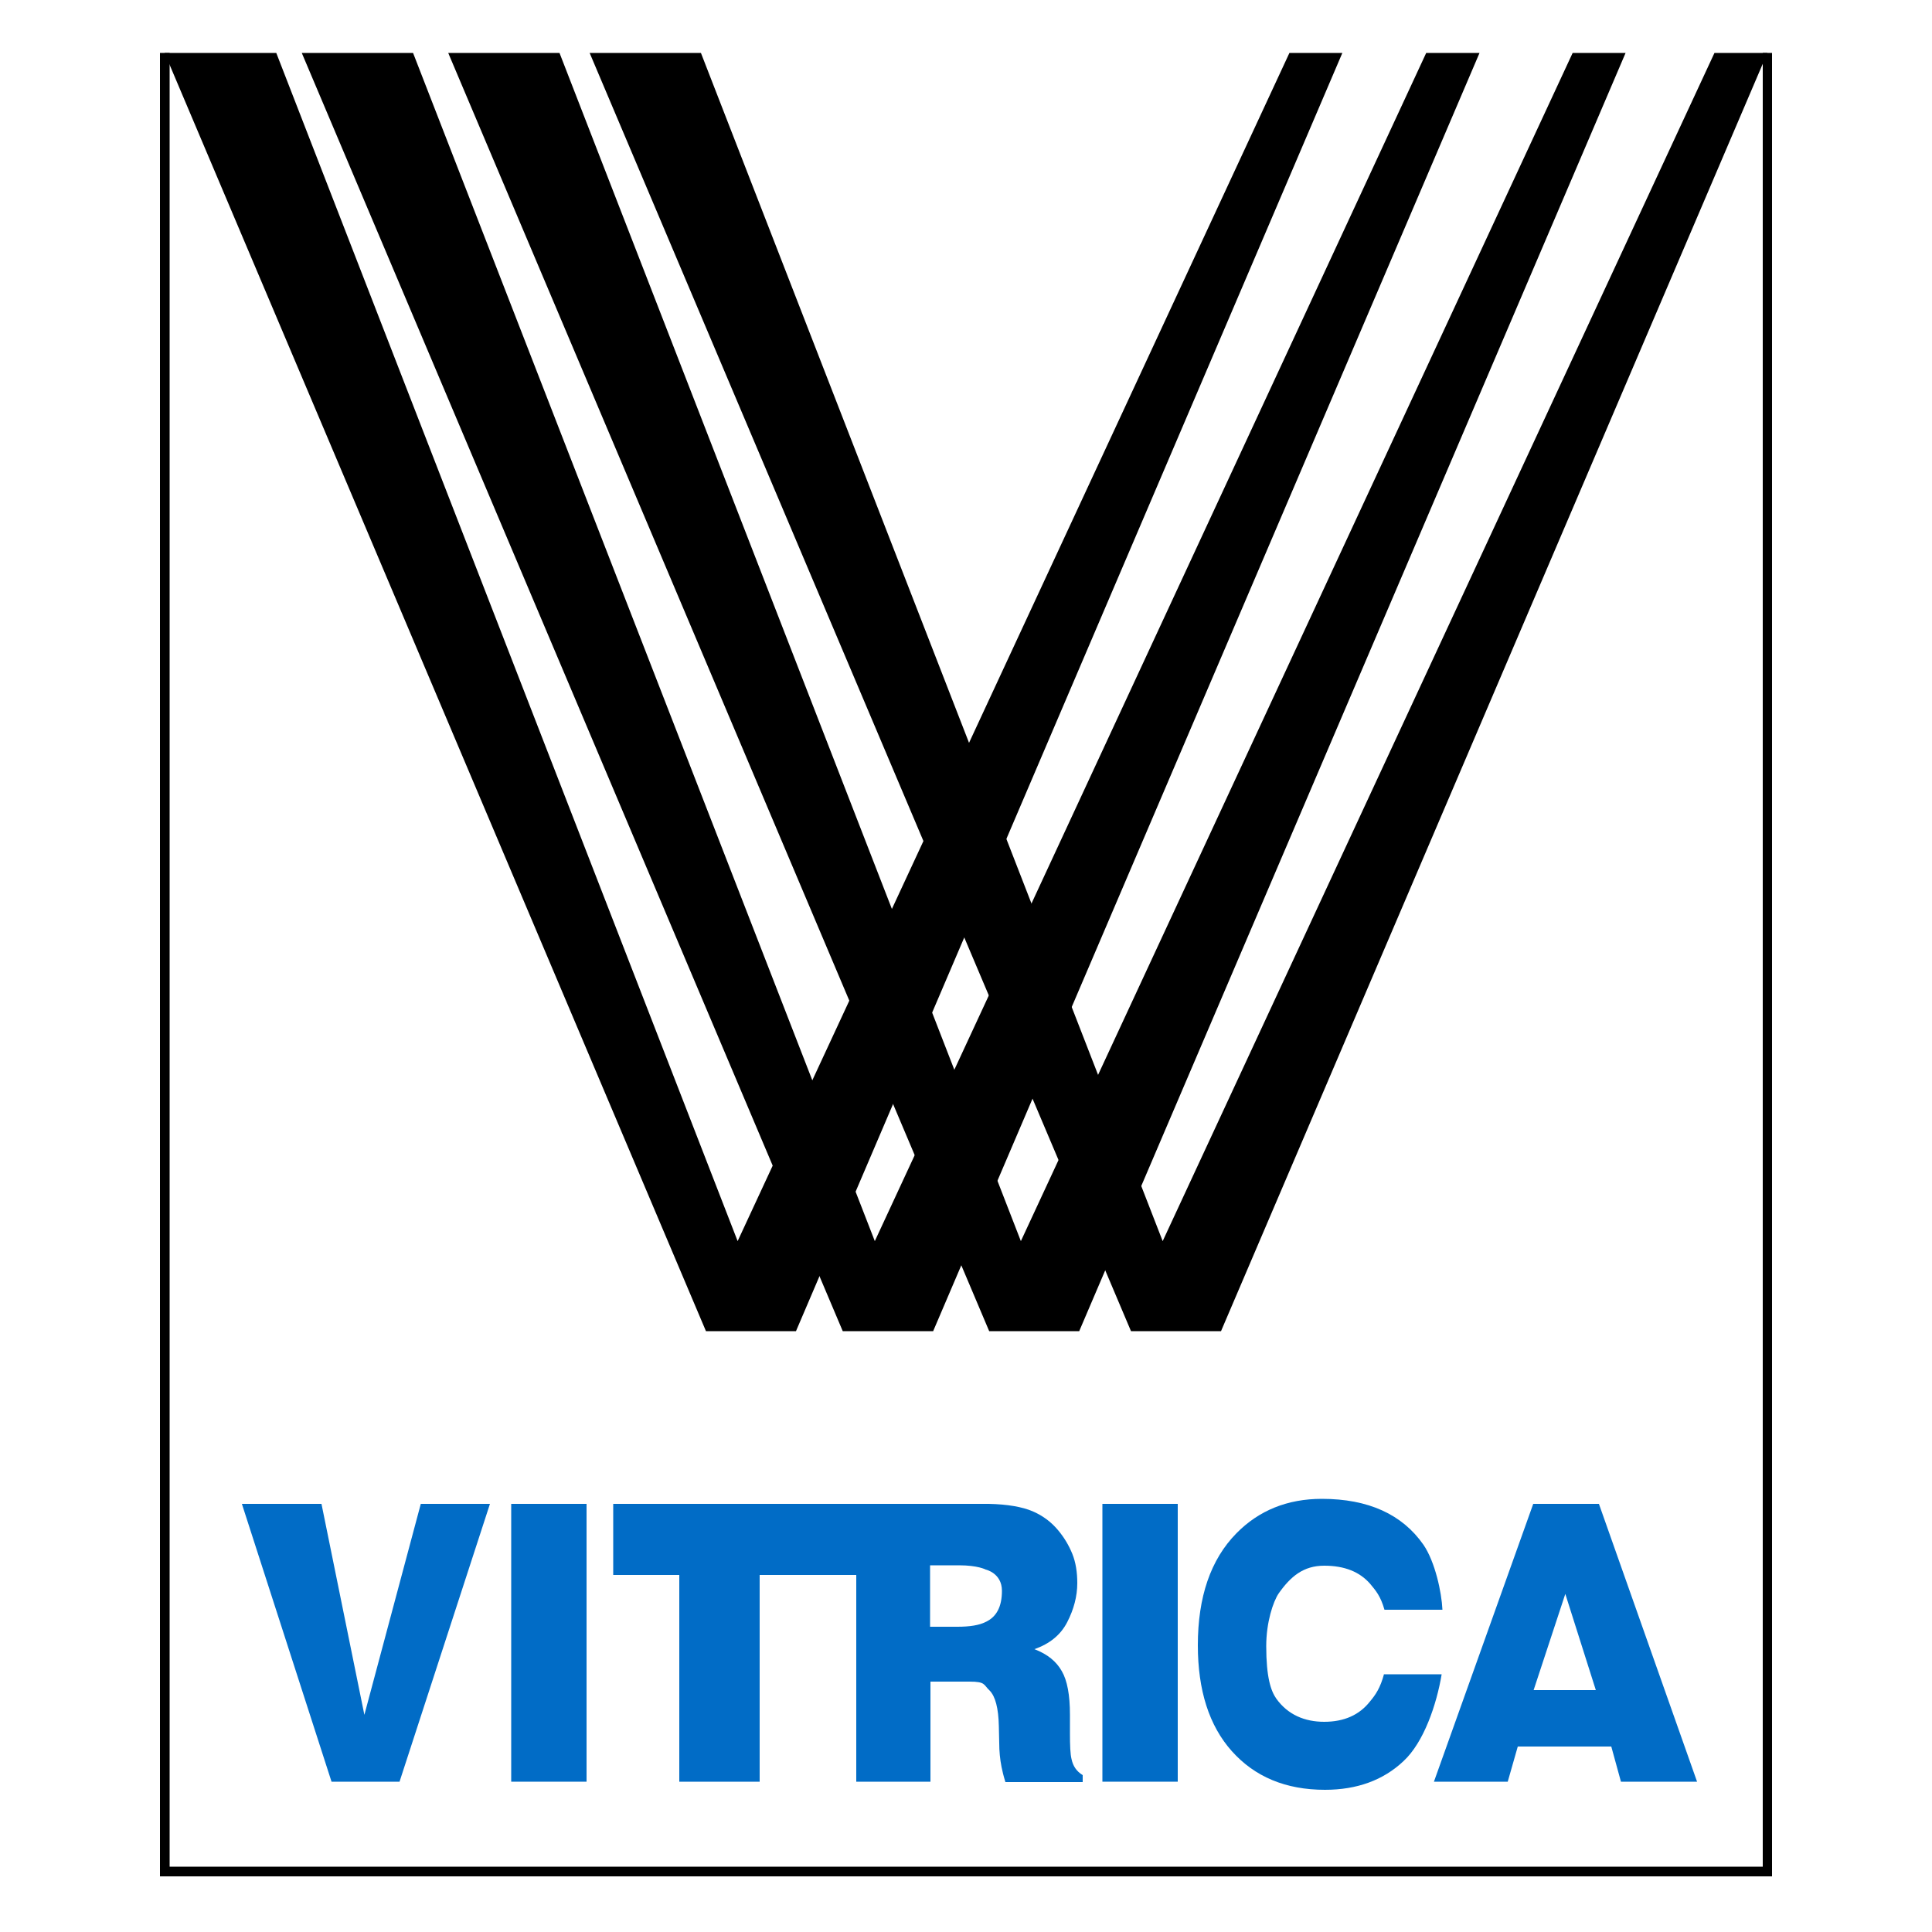 <?xml version="1.0" encoding="utf-8"?>
<!-- Generator: Adobe Illustrator 25.2.0, SVG Export Plug-In . SVG Version: 6.00 Build 0)  -->
<svg version="1.1" id="Layer_1" xmlns="http://www.w3.org/2000/svg" xmlns:xlink="http://www.w3.org/1999/xlink" x="0px" y="0px"
	 viewBox="0 0 500 500" style="enable-background:new 0 0 500 500;" xml:space="preserve">
<style type="text/css">
	.st0{fill:#016CC6;}
</style>
<g>
	<g>
		<polygon points="42.6,13.7 71.5,13.7 190.9,321.2 333.7,13.7 347.4,13.7 206,344.5 182.7,344.5 		"/>
		<polygon points="78.1,13.7 106.9,13.7 226.4,321.2 369.1,13.7 382.9,13.7 241.5,344.5 218.1,344.5 		"/>
		<polygon points="116,13.7 144.8,13.7 264.2,321.2 407,13.7 420.7,13.7 279.3,344.5 256,344.5 		"/>
		<polygon points="152.6,13.7 181.4,13.7 300.9,321.2 443.7,13.7 457.4,13.7 316,344.5 292.7,344.5 		"/>
		<g>
			<polygon class="st0" points="94.3,443.8 83.2,389.2 62.6,389.2 85.8,461.1 103.4,461.1 126.8,389.2 108.9,389.2 			"/>
			<rect x="132.3" y="389.2" class="st0" width="19.5" height="71.9"/>
			<path class="st0" d="M277.3,455.2c-0.3-1.2-0.4-3.4-0.4-6.7v-4.8c0-5-0.7-8.8-2.1-11.2c-1.4-2.5-3.7-4.4-7.1-5.7
				c4-1.4,6.8-3.7,8.5-7c1.7-3.3,2.6-6.7,2.6-10.1c0-2.8-0.4-5.4-1.3-7.6c-0.9-2.2-2.1-4.2-3.6-6c-1.8-2.2-4.1-3.9-6.7-5
				c-2.6-1.1-6.4-1.8-11.3-1.9h-31h-3.4h-62.8v18.4h17.1v53.5h20.8v-53.5h25v53.5h19.2v-25.9h10.1c4.2,0,3.6,0.8,5.2,2.3
				c1.5,1.5,2.3,4.6,2.4,9.2l0.1,4.4c0,2.1,0.2,4.2,0.6,6.2c0.2,1,0.5,2.3,1,3.9h20v-1.8C278.6,458.4,277.7,457.1,277.3,455.2z
				 M255,419.8c-1.6,0.8-4,1.2-7.2,1.2h-7.1v-15.9h7.5c4.9,0,6.9,1.1,6.9,1.1s4.2,0.9,4.2,5.5C259.3,415.8,257.9,418.5,255,419.8z"
				/>
			<rect x="285.3" y="389.2" class="st0" width="19.5" height="71.9"/>
			<path class="st0" d="M358.2,433.2c-1,3.7-2.2,5.4-3.7,7.2c-2.7,3.4-6.6,5.2-11.8,5.2c-5,0-9.4-1.8-12.4-6
				c-1.4-2-2.6-5.5-2.6-13.6c0-6.2,1.8-11.5,3.2-13.6c3.1-4.4,6.4-7.2,11.8-7.2c5.3,0,9.2,1.6,11.9,4.7c1.5,1.8,2.7,3.2,3.7,6.7h15
				c-0.2-4.5-1.9-12.4-4.9-16.8c-5.5-7.9-14.3-11.9-26.3-11.9c-8.9,0-16.3,3-22.1,8.9c-6.7,6.8-10,16.5-10,29
				c0,11.6,2.9,20.8,8.8,27.4c5.9,6.6,13.9,10,24.1,10c8.3,0,15.1-2.5,20.3-7.4c5.3-4.9,8.6-14.7,9.9-22.5H358.2z"/>
			<path class="st0" d="M413.8,389.2h-17l-25.7,71.9h19.1l2.6-9.1H417l2.5,9.1h19.7L413.8,389.2z M396.9,437.4l8.2-24.9l7.9,24.9
				H396.9z"/>
		</g>
	</g>
	<g>
		<polygon points="458.6,485.6 41.4,485.6 41.4,13.7 43.9,13.7 43.9,483.1 456.2,483.1 456.2,13.7 458.6,13.7 		"/>
	</g>
</g>
</svg>
